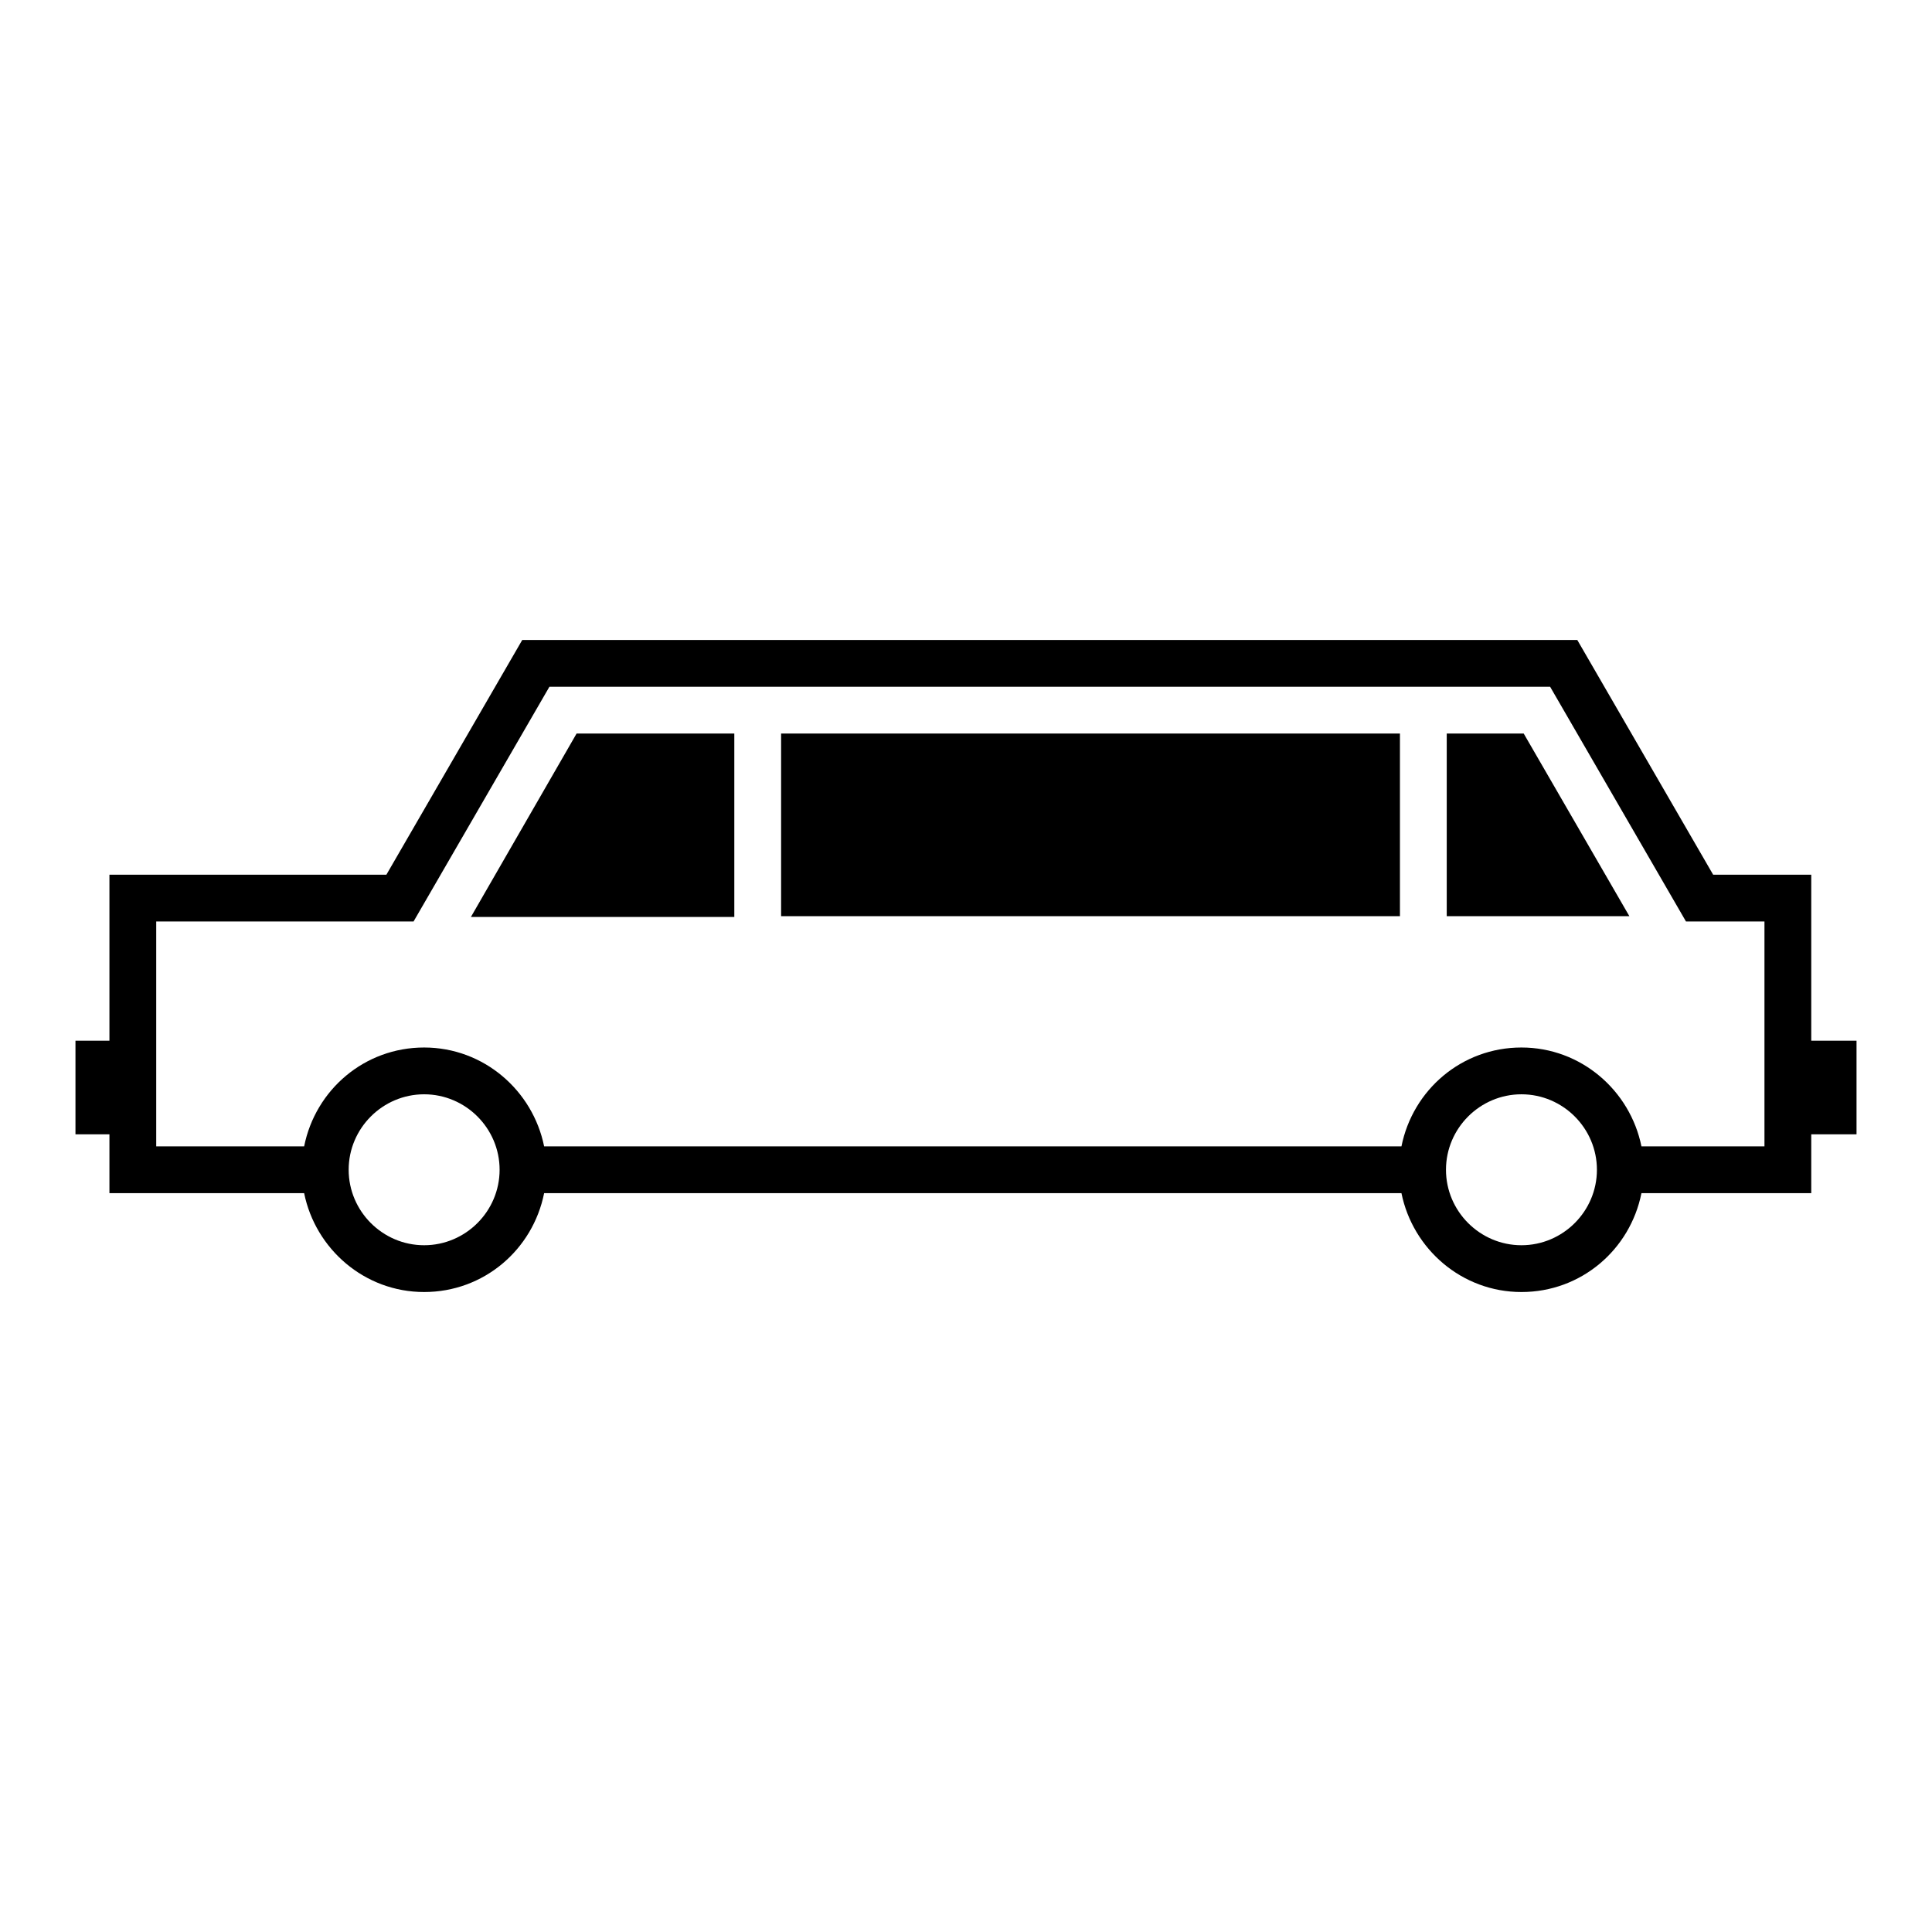 <?xml version="1.0" encoding="utf-8"?>
<!-- Svg Vector Icons : http://www.onlinewebfonts.com/icon -->
<!DOCTYPE svg PUBLIC "-//W3C//DTD SVG 1.1//EN" "http://www.w3.org/Graphics/SVG/1.1/DTD/svg11.dtd">
<svg version="1.1" xmlns="http://www.w3.org/2000/svg" xmlns:xlink="http://www.w3.org/1999/xlink" x="0px" y="0px" viewBox="0 0 256 256" enable-background="new 0 0 256 256" xml:space="preserve">
<g> <path fill="#000000" d="M246,137.9h-6v-22h-13l-18-31.1H69.2l-18,31.1H14.5v22H10v12.4h4.5v7.8h25.8c1.5,7.4,8,13.1,15.9,13.1 c7.9,0,14.4-5.6,15.9-13.1h113.6c1.5,7.4,8,13.1,15.9,13.1c7.9,0,14.4-5.6,15.9-13.1H240v-7.8h6V137.9z M56.2,165 c-5.5,0-10-4.5-10-10s4.5-10,10-10c5.5,0,10,4.5,10,10S61.7,165,56.2,165z M201.6,165c-5.5,0-10-4.5-10-10s4.5-10,10-10 c5.5,0,10,4.5,10,10S207.1,165,201.6,165z M233.8,151.9h-16.3c-1.5-7.4-8-13.1-15.9-13.1c-7.9,0-14.4,5.6-15.9,13.1H72.1 c-1.5-7.4-8-13.1-15.9-13.1c-7.9,0-14.4,5.6-15.9,13.1H20.7v-29.8h34.1l18-31.1h132.6l18,31.1h10.4V151.9L233.8,151.9z M103.5,97.2 h82v24.2h-82V97.2z M191.7,97.2v24.2h24.2l-14-24.2H191.7z M62.4,121.5h34.9V97.2H76.4L62.4,121.5z"/></g>
</svg>